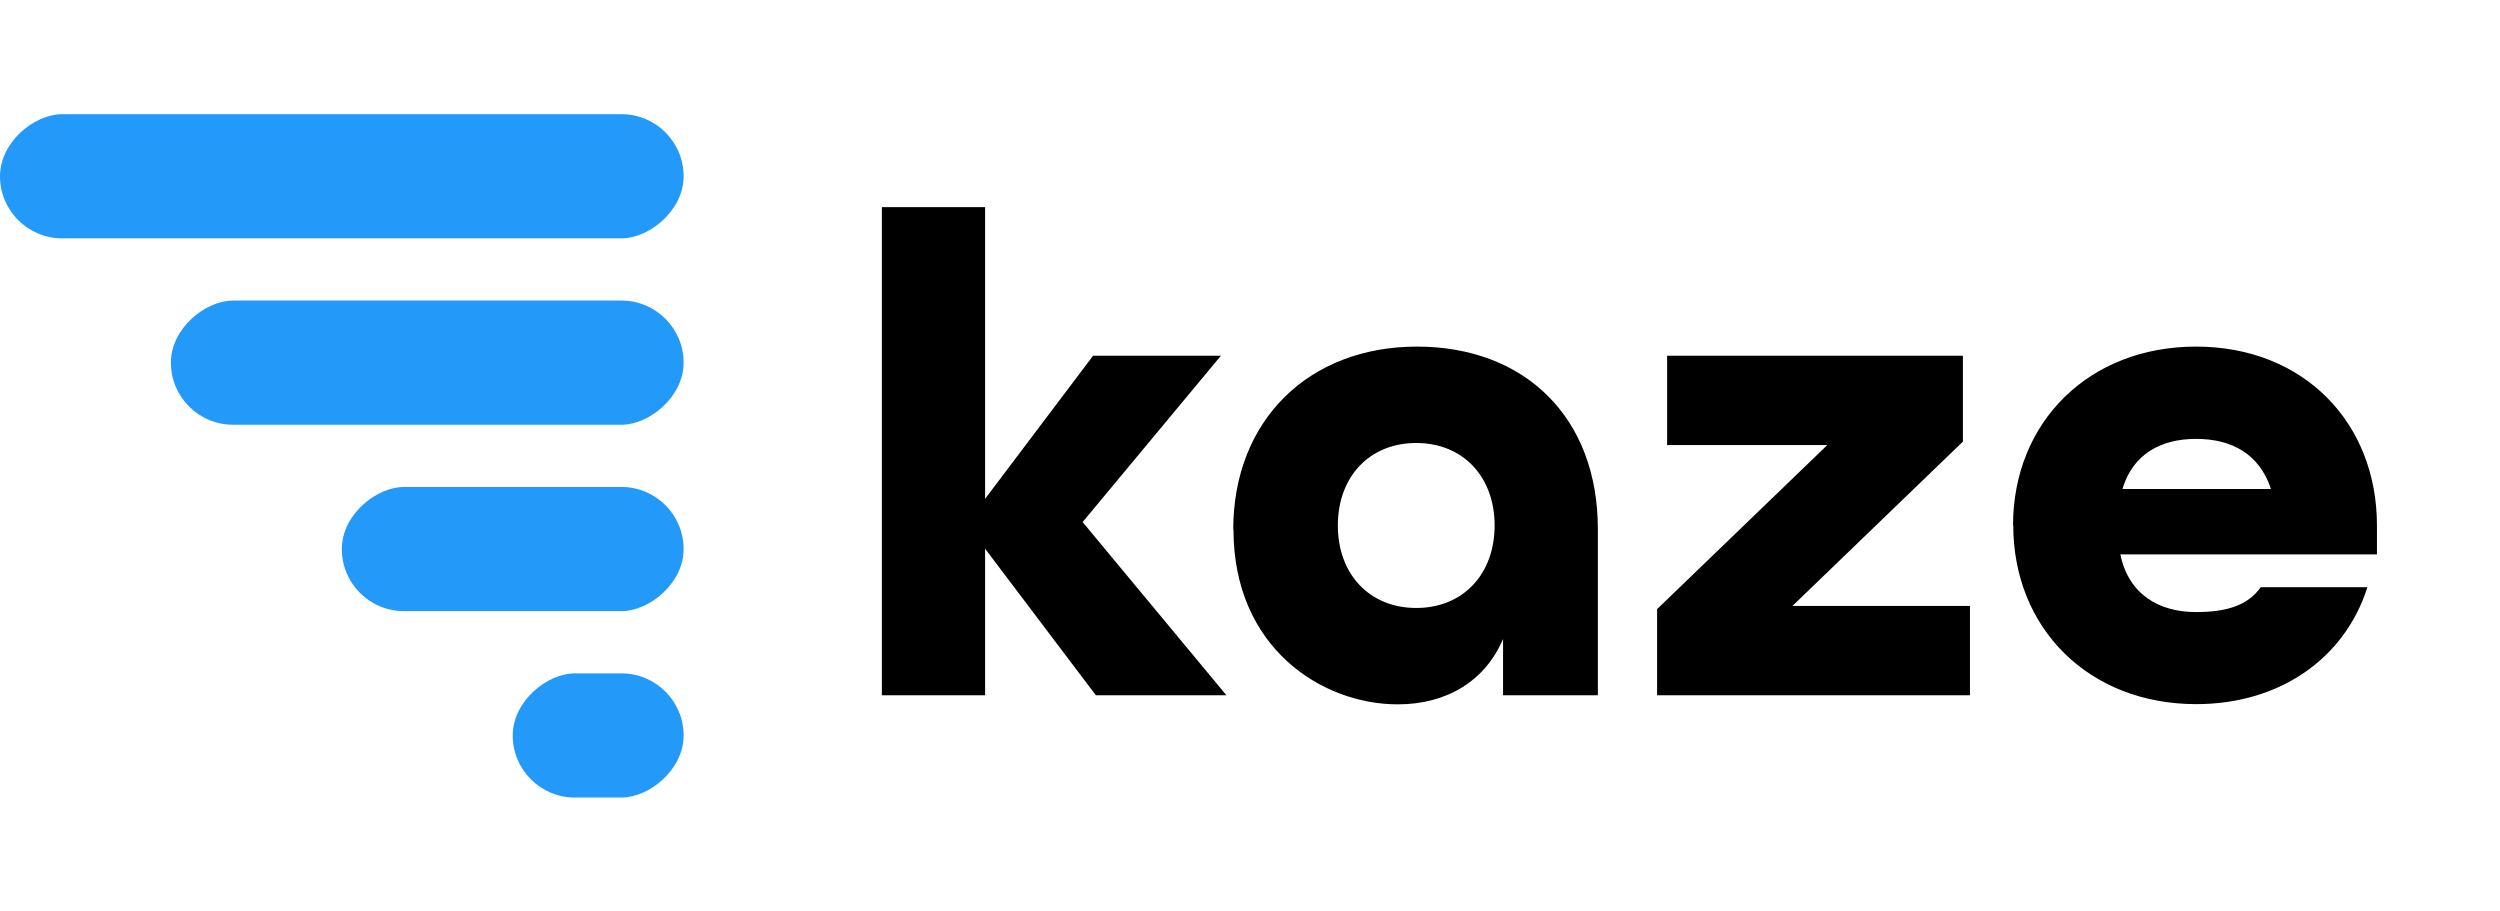 <svg xmlns="http://www.w3.org/2000/svg" id="_圖層_2" data-name="圖層 2" viewBox="0 0 109.71 40"><defs><style>.cls-1{fill:#2399fa}</style></defs><g id="_圖層_1-2" data-name="圖層 1"><path d="M0 0h109.71v40H0z" style="fill:none"/><rect width="5.45" height="30" x="12.27" y="-7.27" class="cls-1" rx="2.73" ry="2.73" transform="rotate(-90 15 7.73)"/><rect width="5.45" height="22.5" x="16.02" y="4.66" class="cls-1" rx="2.73" ry="2.73" transform="rotate(-90 18.75 15.91)"/><rect width="5.45" height="15" x="19.77" y="16.59" class="cls-1" rx="2.73" ry="2.73" transform="rotate(-90 22.5 24.09)"/><rect width="5.45" height="7.5" x="23.52" y="28.52" class="cls-1" rx="2.73" ry="2.73" transform="rotate(-90 26.25 32.27)"/><path d="M38.7 9.09h4.53v12.8l4.74-6.28h5.61l-6.07 7.3 6.31 7.6h-5.73l-4.86-6.43v6.43H38.7V9.09Zm15.42 14.15c0-4.8 3.32-8.03 8.06-8.03s7.94 3.11 7.94 8v7.3h-4.16v-2.47c-.78 1.84-2.47 2.87-4.62 2.87-3.32 0-7.21-2.47-7.21-7.67Zm11.47-.18c0-2.14-1.39-3.62-3.44-3.62s-3.44 1.48-3.44 3.62 1.39 3.62 3.44 3.62 3.44-1.48 3.44-3.62Zm7.12 3.68 7.48-7.21h-7.03v-3.92h12.98v3.77l-7.48 7.21h7.79v3.92H72.72v-3.77Zm15.63-3.68c0-4.53 3.32-7.85 8.03-7.85s7.94 3.32 7.94 7.85v1.27H93.05c.36 1.75 1.69 2.53 3.32 2.53 1.3 0 2.26-.27 2.84-1.09h4.68c-.97 3.08-3.8 5.13-7.51 5.13-4.71 0-8.03-3.32-8.03-7.85Zm11.32-1.6c-.51-1.54-1.72-2.2-3.29-2.2s-2.78.69-3.23 2.2h6.52Z"/></g></svg>